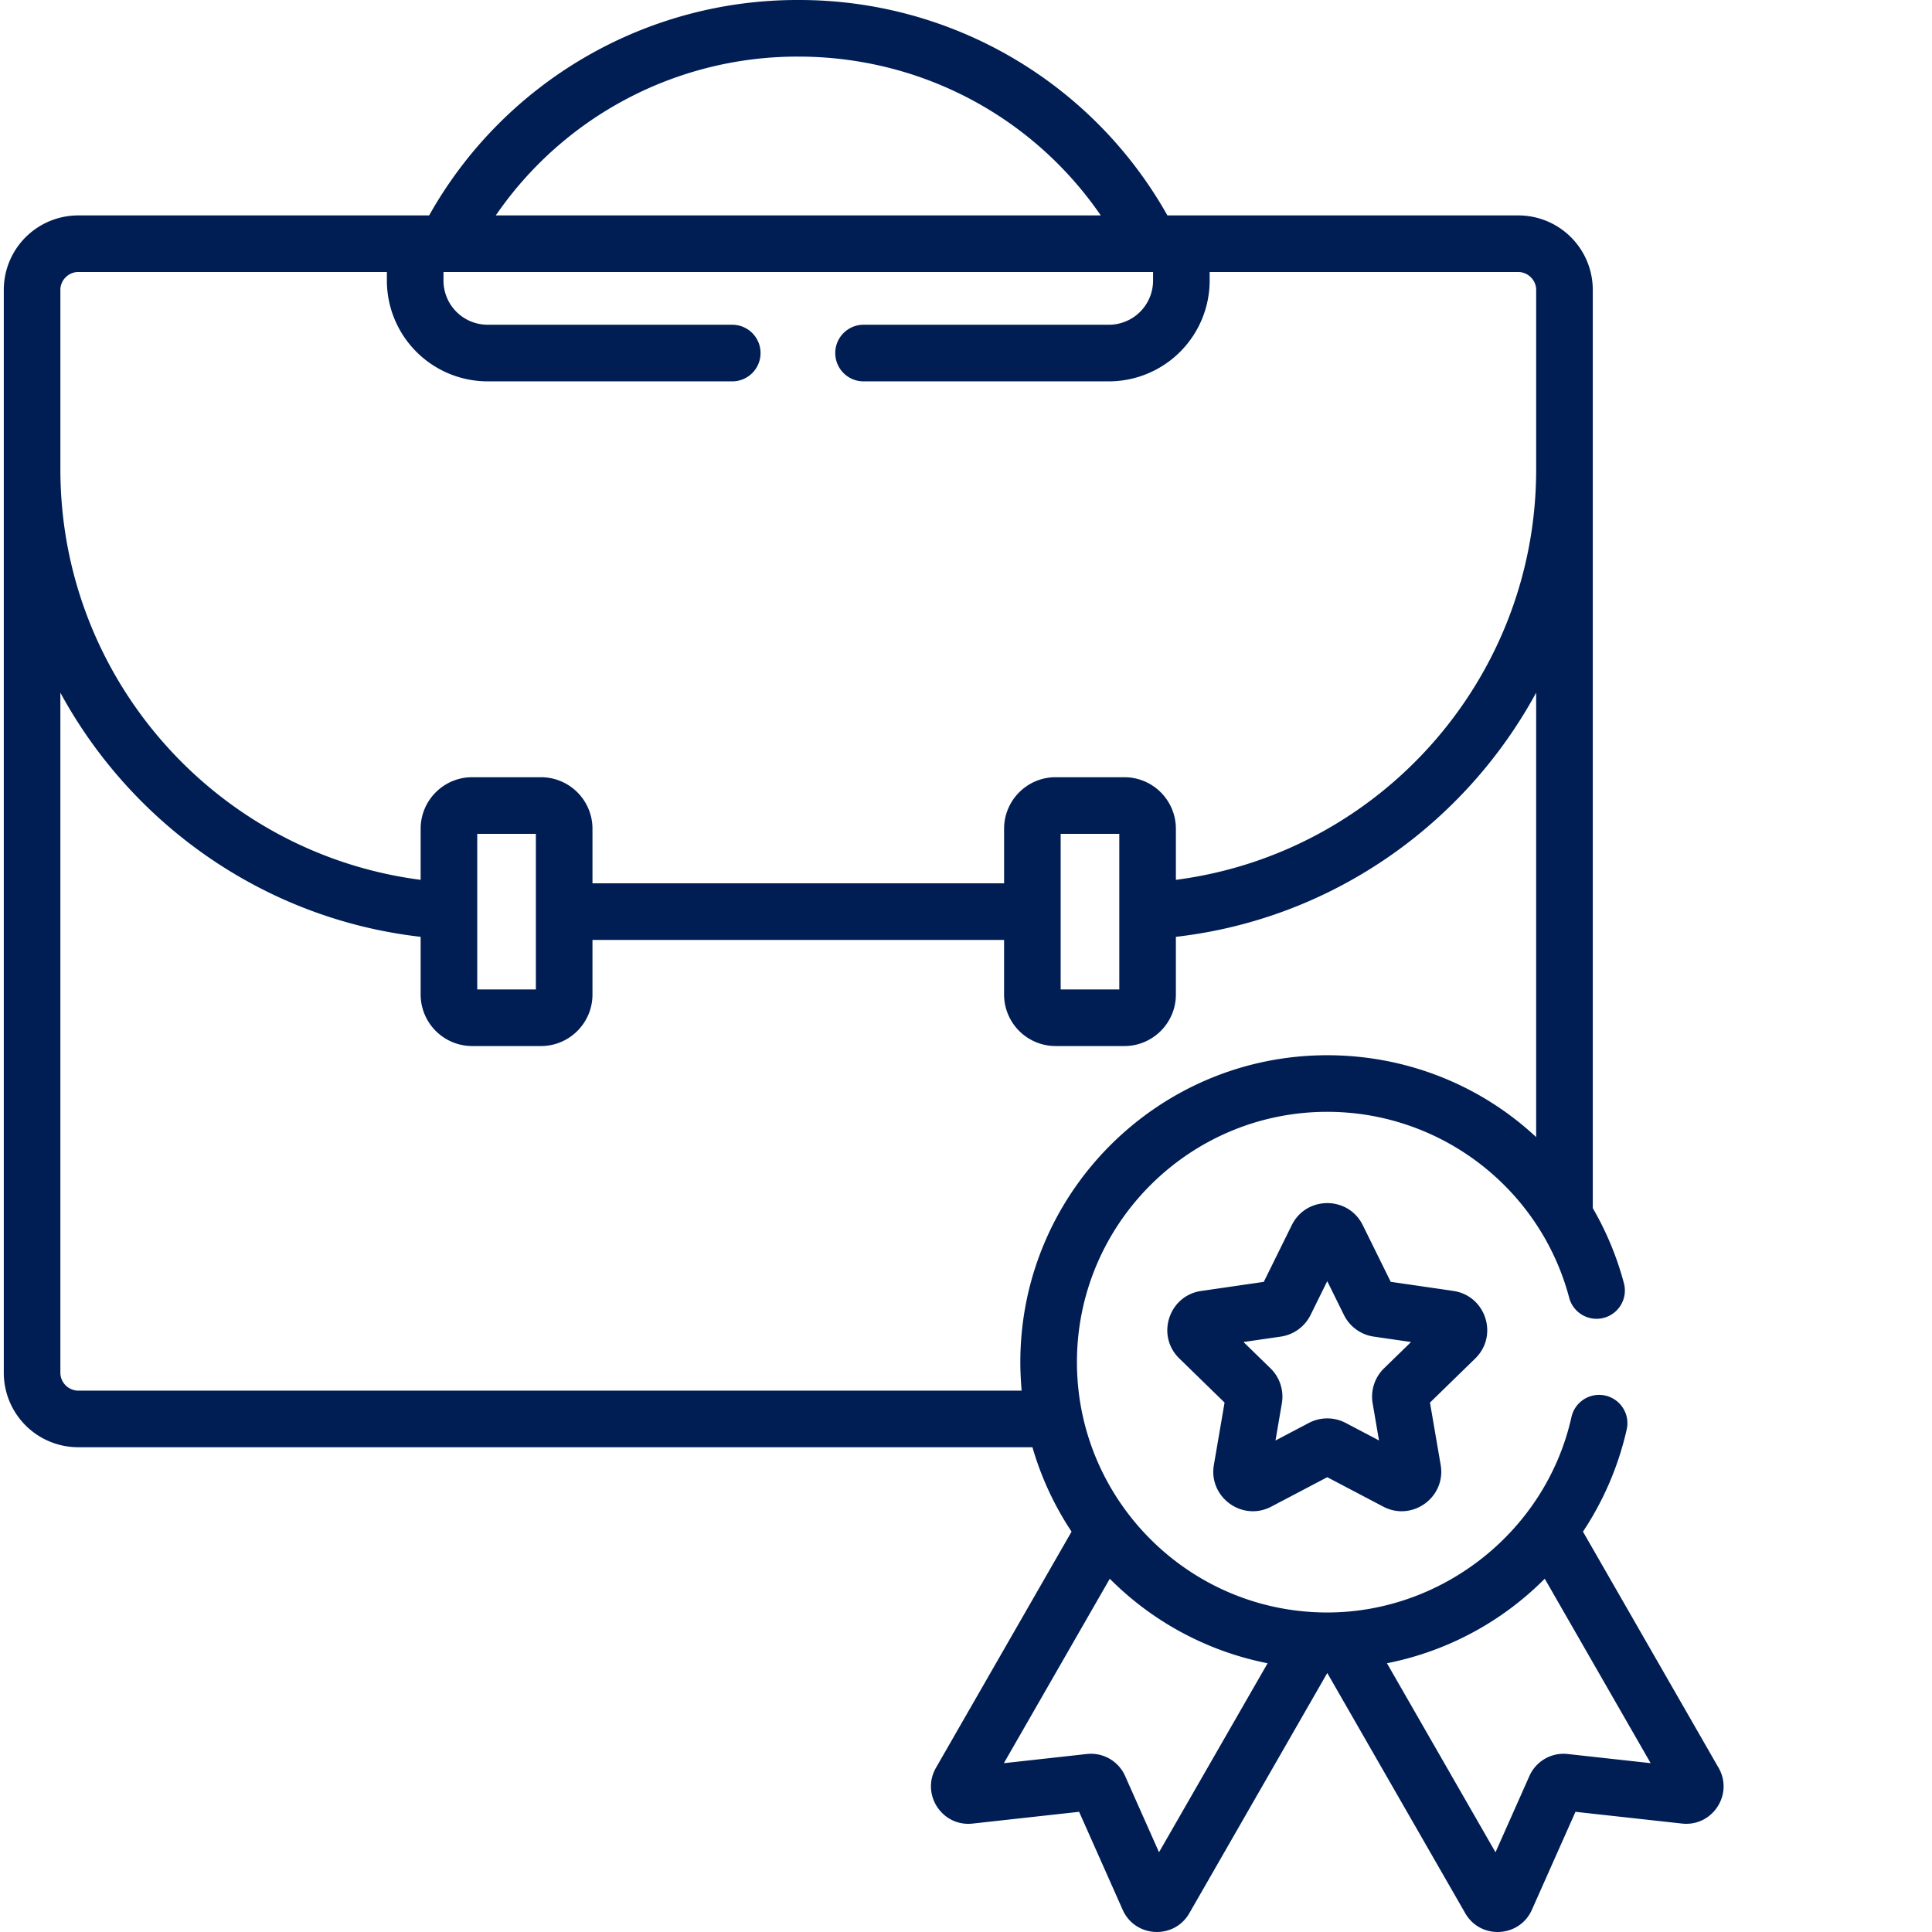<?xml version="1.0" encoding="UTF-8"?> <svg xmlns="http://www.w3.org/2000/svg" width="102" height="102" fill="none"><g clip-path="url(#a)" fill="#001E54"><path d="m76.728 68.155-3.304-.48-1.477-2.993c-.766-1.552-2.981-1.552-3.748 0l-1.477 2.993-3.303.48c-1.713.249-2.398 2.355-1.158 3.564l2.39 2.33-.564 3.29c-.293 1.706 1.499 3.008 3.031 2.203l2.955-1.553 2.955 1.553c1.531.805 3.324-.496 3.032-2.202l-.564-3.29 2.39-2.33c1.24-1.209.555-3.316-1.158-3.565ZM73.07 72.24a2.09 2.09 0 0 0-.601 1.85l.336 1.96-1.76-.926a2.09 2.09 0 0 0-1.945 0l-1.76.926.335-1.96a2.088 2.088 0 0 0-.6-1.85l-1.425-1.388 1.97-.286a2.09 2.09 0 0 0 1.572-1.144l.88-1.783.881 1.784a2.09 2.09 0 0 0 1.573 1.143l1.969.286-1.425 1.388Z"></path><path d="m90.73 93.327-7.157-12.464a16.17 16.17 0 0 0 2.31-5.4 1.494 1.494 0 1 0-2.917-.652c-1.345 6.02-6.806 10.32-12.893 10.32-7.309 0-13.216-5.948-13.216-13.217 0-7.287 5.929-13.215 13.216-13.215 6 0 11.258 4.054 12.78 9.845a1.495 1.495 0 0 0 2.891-.76 16.134 16.134 0 0 0-1.653-4V15.301a3.932 3.932 0 0 0-3.928-3.928h-18.53A22.295 22.295 0 0 0 42.145 0a22.296 22.296 0 0 0-19.489 11.373H4.127A3.932 3.932 0 0 0 .2 15.301V72.48a3.932 3.932 0 0 0 3.928 3.927h50.38c.463 1.6 1.164 3.1 2.066 4.456l-7.158 12.464c-.806 1.402.326 3.127 1.93 2.949l5.626-.621 2.299 5.171c.656 1.476 2.713 1.586 3.52.182l7.283-12.682 7.283 12.682c.805 1.402 2.862 1.296 3.52-.182l2.3-5.171 5.624.62c1.61.176 2.735-1.548 1.93-2.948ZM42.146 2.988c6.46 0 12.378 3.158 15.97 8.385H26.175a19.313 19.313 0 0 1 15.97-8.385ZM3.187 15.301c0-.51.43-.94.94-.94h16.298v.454a5.325 5.325 0 0 0 5.32 5.319h12.914a1.494 1.494 0 1 0 0-2.989H25.744a2.333 2.333 0 0 1-2.33-2.33v-.453h37.462v.453a2.333 2.333 0 0 1-2.33 2.33H45.631a1.495 1.495 0 1 0 0 2.989h12.913a5.326 5.326 0 0 0 5.32-5.32v-.452h16.298c.509 0 .94.43.94.939v9.486c0 11.039-8.236 20.265-19.021 21.664v-2.698a2.723 2.723 0 0 0-2.72-2.72H55.73c-1.5 0-2.719 1.22-2.719 2.72v2.882H31.28v-2.882a2.722 2.722 0 0 0-2.72-2.72h-3.632c-1.5 0-2.72 1.22-2.72 2.72v2.698c-10.786-1.398-19.02-10.624-19.02-21.664v-9.486Zm55.906 28.72v8.216h-3.095v-8.215h3.095Zm-30.802 4.112v4.104h-3.095v-8.215h3.095v4.111Zm25.577 23.781c0 .45.024.997.07 1.505H4.127a.952.952 0 0 1-.94-.94V36.57c3.76 6.922 10.744 11.943 19.021 12.89v3.047a2.723 2.723 0 0 0 2.72 2.719h3.633c1.5 0 2.719-1.22 2.719-2.72v-2.882h21.73v2.883a2.723 2.723 0 0 0 2.72 2.719h3.632c1.5 0 2.719-1.22 2.719-2.72V49.46c8.284-.947 15.266-5.976 19.02-12.89v23.463c-3-2.799-6.94-4.322-11.028-4.322-8.935 0-16.205 7.269-16.205 16.204Zm7.323 25.877-1.79-4.026a1.97 1.97 0 0 0-2.022-1.162l-4.38.484 5.592-9.737a16.18 16.18 0 0 0 8.332 4.462L61.19 97.79Zm21.576-5.188a1.972 1.972 0 0 0-2.022 1.162l-1.79 4.026-5.731-9.98a16.148 16.148 0 0 0 8.331-4.462l5.591 9.737-4.38-.483Z"></path></g><defs><clipPath id="a"><path fill="#fff" d="M0 0h102v102H0z"></path></clipPath></defs></svg> 